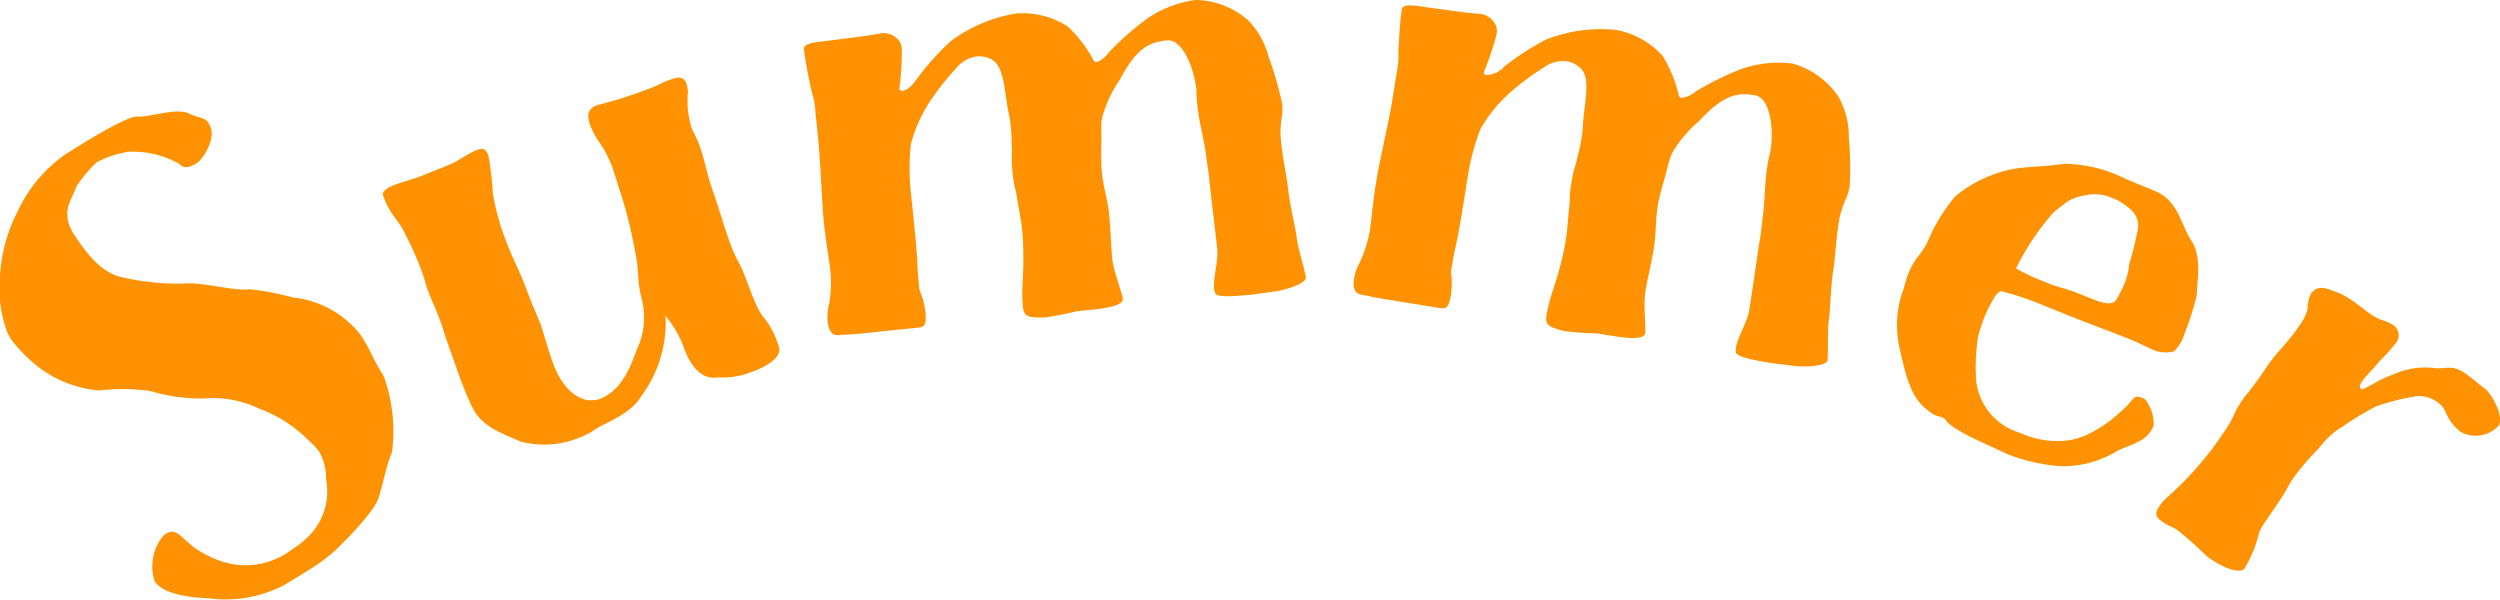 <svg xmlns="http://www.w3.org/2000/svg" xmlns:xlink="http://www.w3.org/1999/xlink" width="167.027" height="40.067" viewBox="0 0 167.027 40.067"><defs><clipPath id="a"><rect width="167.027" height="40.067" fill="#ff9202"/></clipPath></defs><g transform="translate(0 0)"><g transform="translate(0 0)" clip-path="url(#a)"><path d="M13.932,3.571a.889.889,0,0,1,.141.306c.311.655-.4,2.028-.921,2.368s-.907.362-1.157.064a6.306,6.306,0,0,0-3.5-.814c-.04.027-.106.013-.146.037A6.843,6.843,0,0,0,6.444,6.2,9.55,9.55,0,0,0,5.1,7.818c-.306.939-1.032,1.581-.266,3.025.963,1.487,1.868,2.616,3.14,2.988a16.817,16.817,0,0,0,4.3.468c1.1-.144,3.491.535,4.356.375a16.272,16.272,0,0,1,2.927.553,6.584,6.584,0,0,1,4.529,2.491c.859,1.325.724,1.471,1.533,2.717a10.724,10.724,0,0,1,.572,5.109c-.452,1.149-.583,2.091-.886,3.033-.266.913-2.123,2.8-2.9,3.536a10.891,10.891,0,0,1-1.533,1.165c-.764.495-1.511.923-1.791,1.107a8.464,8.464,0,0,1-5.223.929c-.929-.027-2.935-.21-3.531-1.136a3.248,3.248,0,0,1,.623-3.087c.764-.495.918-.08,1.916.756a6.744,6.744,0,0,0,1.9.992,5.047,5.047,0,0,0,4.779-.814,4.973,4.973,0,0,0,.953-.734,4.215,4.215,0,0,0,1.285-3.917,3.592,3.592,0,0,0-.442-1.825,4.822,4.822,0,0,0-.732-.78,8.969,8.969,0,0,0-3.323-2.129,7.123,7.123,0,0,0-3.632-.671,11.794,11.794,0,0,1-3.635-.5,13.149,13.149,0,0,0-3.387-.029A7.811,7.811,0,0,1,2.589,19.89a10.4,10.4,0,0,1-1.8-1.8A3.448,3.448,0,0,1,.466,17.5a8.556,8.556,0,0,1-.455-3.871A10.584,10.584,0,0,1,1.165,9.507,9.526,9.526,0,0,1,4.3,5.708c.764-.495,4.084-2.592,4.843-2.57.851.077,2.666-.644,3.536-.181.729.33.992.213,1.256.615" transform="translate(0 4.65)" fill="#ff9202"/><path d="M10.524,9.069c.45-.162,1.006-.311,1.594-.522.929-.386,2.009-.774,2.472-1.043a10.568,10.568,0,0,1,1.272-.71c.226-.082.511-.133.623.029a1.062,1.062,0,0,1,.192.391A20.636,20.636,0,0,1,16.961,9.7a16,16,0,0,0,.859,3.1c.436,1.216.942,2.051,1.445,3.448.226.631.466,1.157.867,2.131.226.631.476,1.61.785,2.467a6.239,6.239,0,0,0,.37.886c.522,1.032,1.5,2.054,2.749,1.708,1.219-.439,1.934-1.562,2.53-3.3a4.983,4.983,0,0,0,.311-3.52c-.3-1.267-.128-1.634-.386-2.916a31.99,31.99,0,0,0-.955-3.93c-.178-.495-.311-1.008-.458-1.416a7.046,7.046,0,0,0-1-2.081,5.742,5.742,0,0,1-.6-1.107,2.11,2.11,0,0,1-.141-.814A.869.869,0,0,1,23.9,3.8c.181-.064.378-.085.649-.181.42-.1,1.336-.38,2.238-.705.45-.162.812-.29,1.293-.514a5.458,5.458,0,0,1,.8-.338c.492-.178.841-.2,1.019.3a2.006,2.006,0,0,1,.09.679,5.8,5.8,0,0,0,.25,2.251c.13.362.317.6.543,1.229.325.9.5,1.958.907,3.084.293.812.686,2.2,1.091,3.323a10.2,10.2,0,0,0,.577,1.32c.535.926.971,2.7,1.6,3.6a5.4,5.4,0,0,1,1.11,2.094c.226.633-.668,1.259-1.841,1.682a5.424,5.424,0,0,1-2.262.354c-.045.016-.152.005-.2.021-.953.037-1.639-.886-2.028-1.969A7.092,7.092,0,0,0,28.5,17.874a8.3,8.3,0,0,1-1.631,5.372c-.761,1.288-2.565,1.785-3.281,2.347a4.657,4.657,0,0,1-.913.431,6.073,6.073,0,0,1-3.89.229c-1.392-.62-2.6-1-3.233-2.35a23.968,23.968,0,0,1-1.03-2.584c-.341-.945-.7-1.937-.977-2.852-.519-1.442-.625-1.455-1.014-2.538a9.776,9.776,0,0,0-.359-1.141,21.428,21.428,0,0,0-1.038-2.326c-.5-1.094-1.014-1.264-1.5-2.616-.114-.314.3-.567.891-.777" transform="translate(15.967 3.237)" fill="#ff9202"/><path d="M51.744,19.467l-.189.019c-.239.027-.9.141-1.567.21-1.048.109-2.243.184-2.32-.1-.011-.093-.064-.136-.08-.279-.072-.716.287-1.905.216-2.621-.17-1.618-.37-3.092-.553-4.9-.051-.476-.152-1-.213-1.567-.16-1.088-.458-2.118-.564-3.166a10.282,10.282,0,0,1-.064-1.051c-.138-1.333-.881-3.422-1.977-3.31-1.189.122-2.02.5-3.145,2.634a8.18,8.18,0,0,0-1.075,2.182c-.255.8-.112.782-.165,2.616.008.527,0,.963.048,1.392.1,1,.378,1.788.476,2.741.128,1.24.128,2.153.216,3.012s.673,2.336.705,2.669c.051.476-1.134.647-2.038.74l-1.048.109a20.662,20.662,0,0,1-2.075.407,4.19,4.19,0,0,1-.822-.013c-.532-.04-.652-.269-.7-.745a12.691,12.691,0,0,1-.016-1.538,23.878,23.878,0,0,0-.013-3.416c-.1-.953-.263-1.61-.418-2.653a6.679,6.679,0,0,1-.234-1.322,7.373,7.373,0,0,1-.043-1.344c-.029-.766-.019-1.1-.077-1.676a6.782,6.782,0,0,0-.146-.947c-.279-1.32-.266-3.052-1.086-3.547a1.733,1.733,0,0,0-1.083-.224,2.142,2.142,0,0,0-1.317.761A17.9,17.9,0,0,0,28.462,7a9.827,9.827,0,0,0-1.126,2.618,15.081,15.081,0,0,0,.005,3.321l.133,1.285c.1.953.242,2.336.29,3.291.027.721.072,1.149.1,1.434a1.88,1.88,0,0,0,.176.753,5.2,5.2,0,0,1,.282,1.368c.027.718-.112.78-.585.83l-4.05.415c-.38.04-.766.032-1.195.077-.476.048-.668-.412-.718-.889a3.259,3.259,0,0,1,.08-1.115,8.366,8.366,0,0,0,.106-2.227c-.08-.761-.3-1.942-.415-3.084l-.08-.761c-.1-1.482-.192-3.736-.319-4.976l-.186-1.809a5.253,5.253,0,0,0-.231-1.322c-.176-.753-.466-2.166-.543-2.927-.04-.383.769-.466,1.482-.54,1.424-.194,2.9-.346,3.653-.519a1.341,1.341,0,0,1,1.259.543,1.214,1.214,0,0,1,.146.466,18.932,18.932,0,0,1-.16,2.663c.016.144.067.186.21.17.287-.029.641-.306,1.016-.875A18.008,18.008,0,0,1,30,2.746,10.02,10.02,0,0,1,34.38.9a5.578,5.578,0,0,1,3.409.854A8.47,8.47,0,0,1,39.51,3.978a.249.249,0,0,0,.258.168,1.767,1.767,0,0,0,.8-.66A19.956,19.956,0,0,1,43.038,1.3,7.5,7.5,0,0,1,46.321,0a5.459,5.459,0,0,1,3.558,1.368,5.472,5.472,0,0,1,1.362,2.459,20.723,20.723,0,0,1,.9,3.132,4.167,4.167,0,0,1-.013.772,6.165,6.165,0,0,0-.053,1.833c.112,1.1.381,2.272.452,2.985.128,1.24.516,2.69.588,3.358.064.62.484,1.921.6,2.584.088.375-.929.769-1.969.974" transform="translate(33.524 -0.001)" fill="#ff9202"/><path d="M63.5,24.236l-.186-.029c-.237-.04-.907-.1-1.57-.2-1.04-.168-2.216-.407-2.216-.7.016-.093-.027-.149,0-.29.114-.71.772-1.769.886-2.477.261-1.61.45-3.084.737-4.88.08-.474.114-1,.2-1.567.128-1.1.106-2.169.277-3.209a10.215,10.215,0,0,1,.216-1.032c.213-1.325.037-3.536-1.054-3.712-1.181-.192-2.078-.045-3.722,1.727A8.23,8.23,0,0,0,55.463,9.69c-.45.7-.311.726-.838,2.485-.13.514-.247.931-.314,1.357-.162,1-.1,1.828-.255,2.775-.2,1.229-.436,2.113-.575,2.964s.045,2.432-.011,2.765c-.075.474-1.264.33-2.163.184l-1.04-.168a20.119,20.119,0,0,1-2.113-.146,4.168,4.168,0,0,1-.788-.224c-.506-.178-.561-.431-.484-.9a12.422,12.422,0,0,1,.383-1.49,23.845,23.845,0,0,0,.875-3.3c.152-.947.165-1.623.285-2.671a6.75,6.75,0,0,1,.12-1.341,7.1,7.1,0,0,1,.309-1.309c.17-.748.271-1.072.362-1.639a7.622,7.622,0,0,0,.1-.955c.072-1.346.537-3.017-.128-3.709a1.724,1.724,0,0,0-.987-.5,2.158,2.158,0,0,0-1.471.394,17.724,17.724,0,0,0-2.488,1.879A9.711,9.711,0,0,0,42.478,8.37a14.726,14.726,0,0,0-.859,3.212l-.208,1.277c-.149.945-.373,2.318-.575,3.254-.16.7-.229,1.128-.274,1.413a1.883,1.883,0,0,0-.029.772,5.228,5.228,0,0,1-.077,1.394c-.162.7-.311.726-.785.652l-4.02-.652c-.378-.059-.75-.168-1.173-.237-.474-.077-.54-.572-.463-1.046a3.191,3.191,0,0,1,.365-1.056,8.334,8.334,0,0,0,.684-2.123c.12-.756.218-1.953.4-3.089l.122-.758c.282-1.455.785-3.659.984-4.885l.287-1.8a5.166,5.166,0,0,0,.12-1.341c.029-.772.114-2.214.237-2.969.064-.378.865-.25,1.575-.136,1.426.184,2.892.42,3.667.447a1.349,1.349,0,0,1,1.072.854,1.164,1.164,0,0,1,.021.487A19.056,19.056,0,0,1,42.7,4.573c-.024.144.016.2.157.218a1.676,1.676,0,0,0,1.211-.58,18.035,18.035,0,0,1,2.762-1.785,10,10,0,0,1,4.718-.647,5.551,5.551,0,0,1,3.071,1.708A8.629,8.629,0,0,1,55.7,6.09a.242.242,0,0,0,.2.226,1.74,1.74,0,0,0,.945-.428,19.778,19.778,0,0,1,2.954-1.466,7.526,7.526,0,0,1,3.512-.4A5.477,5.477,0,0,1,66.4,6.263a5.468,5.468,0,0,1,.676,2.73,20.484,20.484,0,0,1,.053,3.259,3.932,3.932,0,0,1-.216.742,6.191,6.191,0,0,0-.527,1.759c-.173,1.088-.224,2.294-.338,3-.2,1.229-.2,2.733-.306,3.4-.1.615-.029,1.985-.088,2.655-.013.386-1.1.5-2.158.428" transform="translate(56.446 0.224)" fill="#ff9202"/><path d="M54.08,13.152a9.2,9.2,0,0,0-.636,1.293,12.327,12.327,0,0,0-.4,1.232,13.462,13.462,0,0,0-.125,2.951,4.106,4.106,0,0,0,2.876,3.459,6.2,6.2,0,0,0,2.512.567,4.574,4.574,0,0,0,2.235-.532A8.523,8.523,0,0,0,62.5,20.754c1.171-.969.785-1.283,1.671-.921a2.539,2.539,0,0,1,.6,1.8c-.418,1.016-1.248,1.144-2.389,1.658a6.95,6.95,0,0,1-3.9,1.04,12.415,12.415,0,0,1-3.5-.814c-1.735-.817-3.419-1.509-4.026-2.171a.83.83,0,0,0-.343-.3,1.7,1.7,0,0,1-.373-.1,1.739,1.739,0,0,1-.609-.4c-1.115-.82-1.445-2.405-1.831-4.116a6.828,6.828,0,0,1,.266-3.927c.053-.133.064-.285.12-.418a4.677,4.677,0,0,1,.245-.726c.4-.974.939-1.272,1.3-2.158a11.49,11.49,0,0,1,1.82-2.927,8.772,8.772,0,0,1,3.9-1.812c1.211-.178,1.753-.112,3.347-.335a9.408,9.408,0,0,1,4.135,1.024l1.9.782c1.6.655,1.706,2.15,2.435,3.278.772,1.144.4,2.8.383,3.728A19.644,19.644,0,0,1,66.87,15.4a3.11,3.11,0,0,1-.721,1.256,2.156,2.156,0,0,1-1.626-.2c-.266-.109-.559-.282-1.4-.628-1.062-.436-2.65-.985-6.059-2.384a21.668,21.668,0,0,0-2.467-.806c-.106.008-.33.176-.519.511m3.5-1.1c1.019.418,1.163.322,2.533.886,1.067.436,1.86.764,2.171.269a7.865,7.865,0,0,0,.543-1.072,4.022,4.022,0,0,0,.311-1.267,23.22,23.22,0,0,0,.609-2.493c.027-.82-.476-1.232-1.131-1.658a2.741,2.741,0,0,0-.6-.3,2.912,2.912,0,0,0-1.9-.16c-1.016.2-1.107.426-2,1.094a17.076,17.076,0,0,0-2.533,3.773,13.95,13.95,0,0,0,2,.926" transform="translate(79.11 6.814)" fill="#ff9202"/><path d="M57.826,25.382a3.013,3.013,0,0,1-.487-.391A22.546,22.546,0,0,0,55.6,23.455a2.256,2.256,0,0,0-.5-.285,3.737,3.737,0,0,1-.58-.338c-.4-.271-.514-.524-.186-1a2.794,2.794,0,0,1,.537-.617,22.08,22.08,0,0,0,3.879-4.486c.623-.91.545-1.136,1.059-1.887a5.7,5.7,0,0,1,.524-.686c.553-.724.854-1.157,1.123-1.554a11,11,0,0,1,1-1.29,15.184,15.184,0,0,0,1.2-1.5,3.668,3.668,0,0,0,.585-1.11,2.574,2.574,0,0,1,.239-1.112c.564-.66,1.16-.253,1.82-.032a4.819,4.819,0,0,1,1,.569c.4.271.724.553,1.118.825a2.921,2.921,0,0,0,.953.474,2.825,2.825,0,0,1,.53.247.83.83,0,0,1,.29,1.187A15.739,15.739,0,0,1,69,12.187c-.418.524-.862.918-1.1,1.275-.162.237-.232.423-.072.53s.963-.559,2.19-1a5.212,5.212,0,0,1,2.61-.42c.5.112,1.078-.136,1.671.1a2.557,2.557,0,0,1,.543.311c.436.3.857.7,1.213.945.471.325,1.357,1.916.953,2.509a2.079,2.079,0,0,1-2.544.407,3.089,3.089,0,0,1-.955-1.232,1.6,1.6,0,0,0-.631-.777,2.068,2.068,0,0,0-1.309-.375,14.978,14.978,0,0,0-2.733.684,18.108,18.108,0,0,0-2.046,1.213c-.1.051-.146.13-.216.144a5.42,5.42,0,0,0-1.559,1.429,17.656,17.656,0,0,0-1.668,1.934,5.509,5.509,0,0,0-.474.777c-.231.423-.529.859-1.394,2.123a5.206,5.206,0,0,0-.447.74,8.712,8.712,0,0,1-.987,2.459c-.271.4-1.341.013-2.211-.583" transform="translate(89.924 12.005)" fill="#ff9202"/></g></g></svg>
